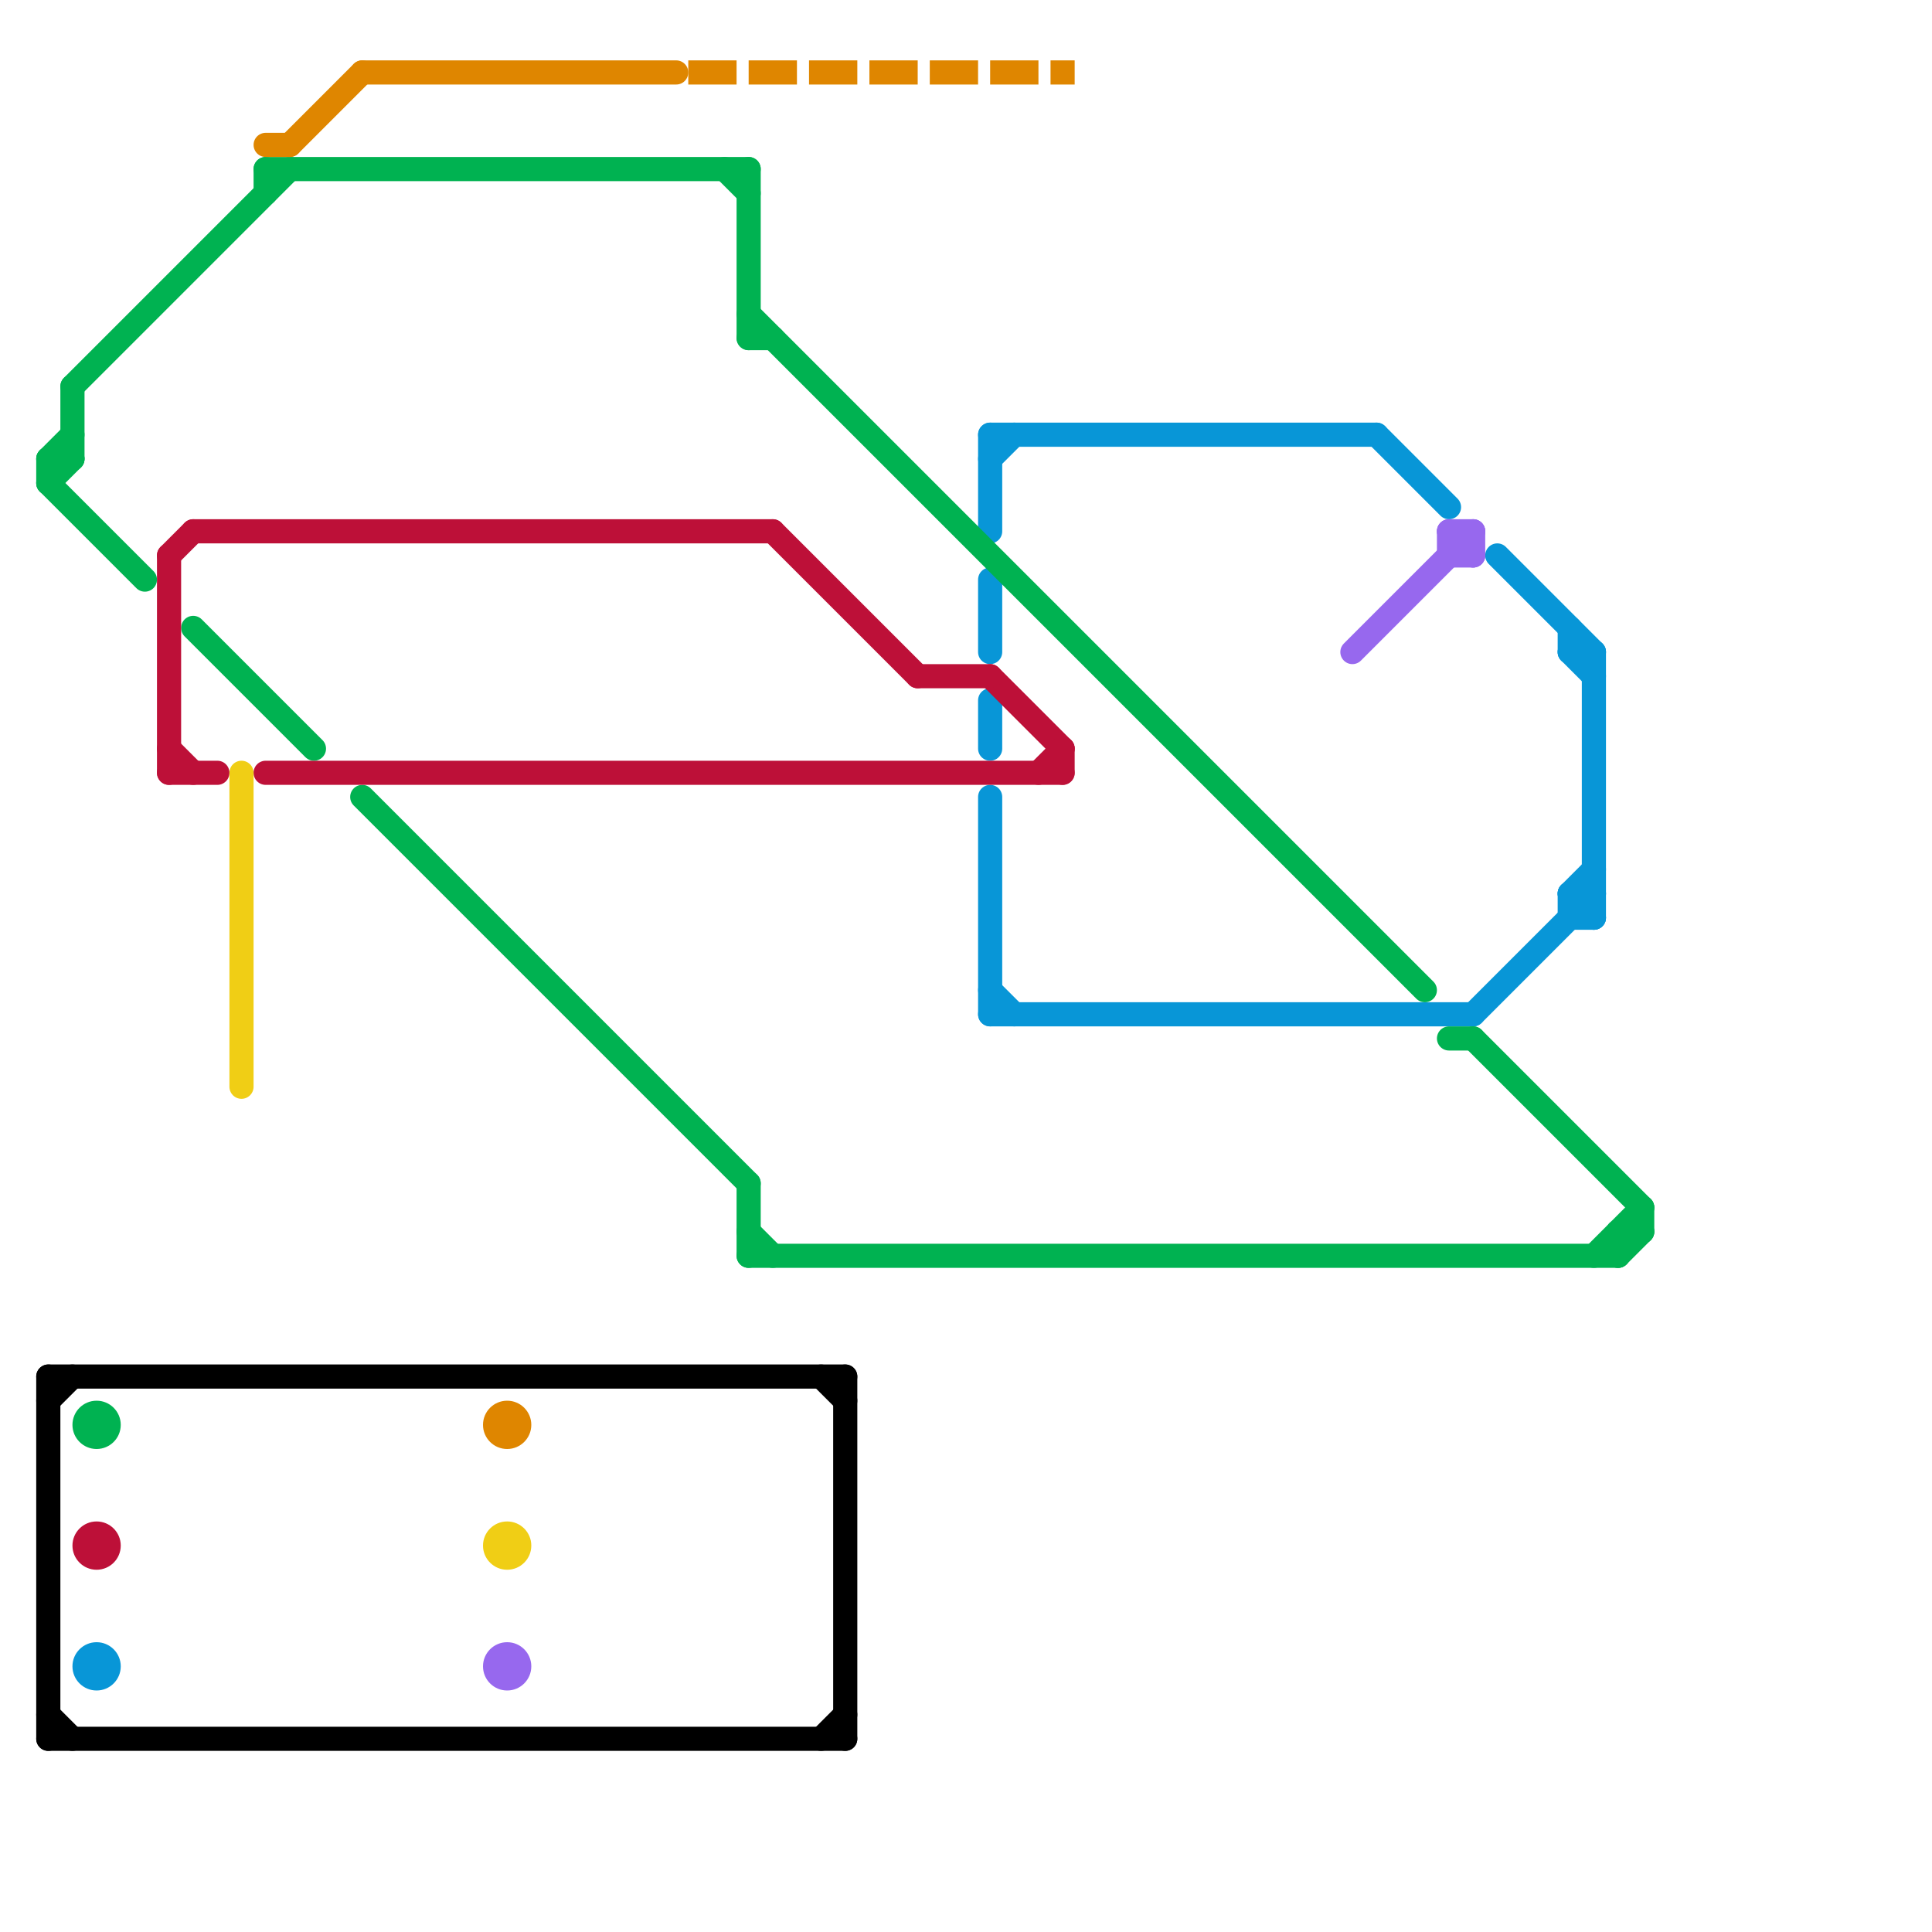 
<svg version="1.1" xmlns="http://www.w3.org/2000/svg" viewBox="0 0 80 80">
<style>text { font: 1px Helvetica; font-weight: 600; white-space: pre; dominant-baseline: central; } line { stroke-width: 1; fill: none; stroke-linecap: round; stroke-linejoin: round; } .c0 { stroke: #0896d7 } .c1 { stroke: #00b251 } .c2 { stroke: #df8600 } .c3 { stroke: #bd1038 } .c4 { stroke: #f0ce15 } .c5 { stroke: #9768ee } .c6 { stroke: #000000 } .w1 { stroke-width: 1; }.l1 { stroke-dasharray: 1 1.5; stroke-linecap: square; }</style><defs><g id="wm-xf"><circle r="1.2" fill="#000"/><circle r="0.9" fill="#fff"/><circle r="0.6" fill="#000"/><circle r="0.3" fill="#fff"/></g><g id="wm"><circle r="0.6" fill="#000"/><circle r="0.3" fill="#fff"/></g></defs><line class="c0 " x1="65" y1="26" x2="65" y2="27"/><line class="c0 " x1="41" y1="24" x2="41" y2="27"/><line class="c0 " x1="57" y1="18" x2="60" y2="21"/><line class="c0 " x1="41" y1="42" x2="61" y2="42"/><line class="c0 " x1="65" y1="27" x2="66" y2="28"/><line class="c0 " x1="41" y1="19" x2="42" y2="18"/><line class="c0 " x1="65" y1="37" x2="66" y2="38"/><line class="c0 " x1="66" y1="27" x2="66" y2="38"/><line class="c0 " x1="41" y1="41" x2="42" y2="42"/><line class="c0 " x1="61" y1="42" x2="66" y2="37"/><line class="c0 " x1="41" y1="33" x2="41" y2="42"/><line class="c0 " x1="65" y1="27" x2="66" y2="27"/><line class="c0 " x1="65" y1="37" x2="66" y2="37"/><line class="c0 " x1="41" y1="29" x2="41" y2="31"/><line class="c0 " x1="41" y1="18" x2="41" y2="22"/><line class="c0 " x1="41" y1="18" x2="57" y2="18"/><line class="c0 " x1="62" y1="23" x2="66" y2="27"/><line class="c0 " x1="65" y1="37" x2="65" y2="38"/><line class="c0 " x1="65" y1="38" x2="66" y2="38"/><line class="c0 " x1="65" y1="37" x2="66" y2="36"/><circle cx="4" cy="69" r="1" fill="#0896d7" /><line class="c1 " x1="67" y1="52" x2="68" y2="51"/><line class="c1 " x1="11" y1="7" x2="11" y2="8"/><line class="c1 " x1="3" y1="16" x2="3" y2="19"/><line class="c1 " x1="31" y1="49" x2="31" y2="52"/><line class="c1 " x1="30" y1="7" x2="31" y2="8"/><line class="c1 " x1="11" y1="7" x2="31" y2="7"/><line class="c1 " x1="2" y1="19" x2="2" y2="20"/><line class="c1 " x1="2" y1="19" x2="3" y2="19"/><line class="c1 " x1="61" y1="43" x2="68" y2="50"/><line class="c1 " x1="2" y1="19" x2="3" y2="18"/><line class="c1 " x1="67" y1="51" x2="68" y2="51"/><line class="c1 " x1="31" y1="51" x2="32" y2="52"/><line class="c1 " x1="31" y1="14" x2="32" y2="14"/><line class="c1 " x1="60" y1="43" x2="61" y2="43"/><line class="c1 " x1="67" y1="51" x2="67" y2="52"/><line class="c1 " x1="68" y1="50" x2="68" y2="51"/><line class="c1 " x1="15" y1="33" x2="31" y2="49"/><line class="c1 " x1="66" y1="52" x2="68" y2="50"/><line class="c1 " x1="31" y1="52" x2="67" y2="52"/><line class="c1 " x1="2" y1="20" x2="3" y2="19"/><line class="c1 " x1="2" y1="20" x2="6" y2="24"/><line class="c1 " x1="3" y1="16" x2="12" y2="7"/><line class="c1 " x1="31" y1="13" x2="59" y2="41"/><line class="c1 " x1="8" y1="26" x2="13" y2="31"/><line class="c1 " x1="31" y1="7" x2="31" y2="14"/><circle cx="4" cy="59" r="1" fill="#00b251" /><line class="c2 " x1="12" y1="6" x2="15" y2="3"/><line class="c2 " x1="11" y1="6" x2="12" y2="6"/><line class="c2 " x1="15" y1="3" x2="28" y2="3"/><circle cx="21" cy="59" r="1" fill="#df8600" /><line class="c2 l1" x1="29" y1="3" x2="44" y2="3"/><line class="c3 " x1="41" y1="28" x2="44" y2="31"/><line class="c3 " x1="44" y1="31" x2="44" y2="32"/><line class="c3 " x1="7" y1="23" x2="8" y2="22"/><line class="c3 " x1="8" y1="22" x2="32" y2="22"/><line class="c3 " x1="7" y1="31" x2="8" y2="32"/><line class="c3 " x1="7" y1="32" x2="9" y2="32"/><line class="c3 " x1="11" y1="32" x2="44" y2="32"/><line class="c3 " x1="7" y1="23" x2="7" y2="32"/><line class="c3 " x1="43" y1="32" x2="44" y2="31"/><line class="c3 " x1="32" y1="22" x2="38" y2="28"/><line class="c3 " x1="38" y1="28" x2="41" y2="28"/><circle cx="4" cy="64" r="1" fill="#bd1038" /><line class="c4 " x1="10" y1="32" x2="10" y2="45"/><circle cx="21" cy="64" r="1" fill="#f0ce15" /><line class="c5 " x1="61" y1="22" x2="61" y2="23"/><line class="c5 " x1="60" y1="22" x2="60" y2="23"/><line class="c5 " x1="60" y1="22" x2="61" y2="22"/><line class="c5 " x1="60" y1="23" x2="61" y2="23"/><line class="c5 " x1="56" y1="27" x2="61" y2="22"/><line class="c5 " x1="60" y1="22" x2="61" y2="23"/><circle cx="21" cy="69" r="1" fill="#9768ee" /><line class="c6 " x1="2" y1="57" x2="2" y2="72"/><line class="c6 " x1="35" y1="57" x2="35" y2="72"/><line class="c6 " x1="2" y1="58" x2="3" y2="57"/><line class="c6 " x1="34" y1="57" x2="35" y2="58"/><line class="c6 " x1="2" y1="71" x2="3" y2="72"/><line class="c6 " x1="2" y1="72" x2="35" y2="72"/><line class="c6 " x1="34" y1="72" x2="35" y2="71"/><line class="c6 " x1="2" y1="57" x2="35" y2="57"/>
</svg>
